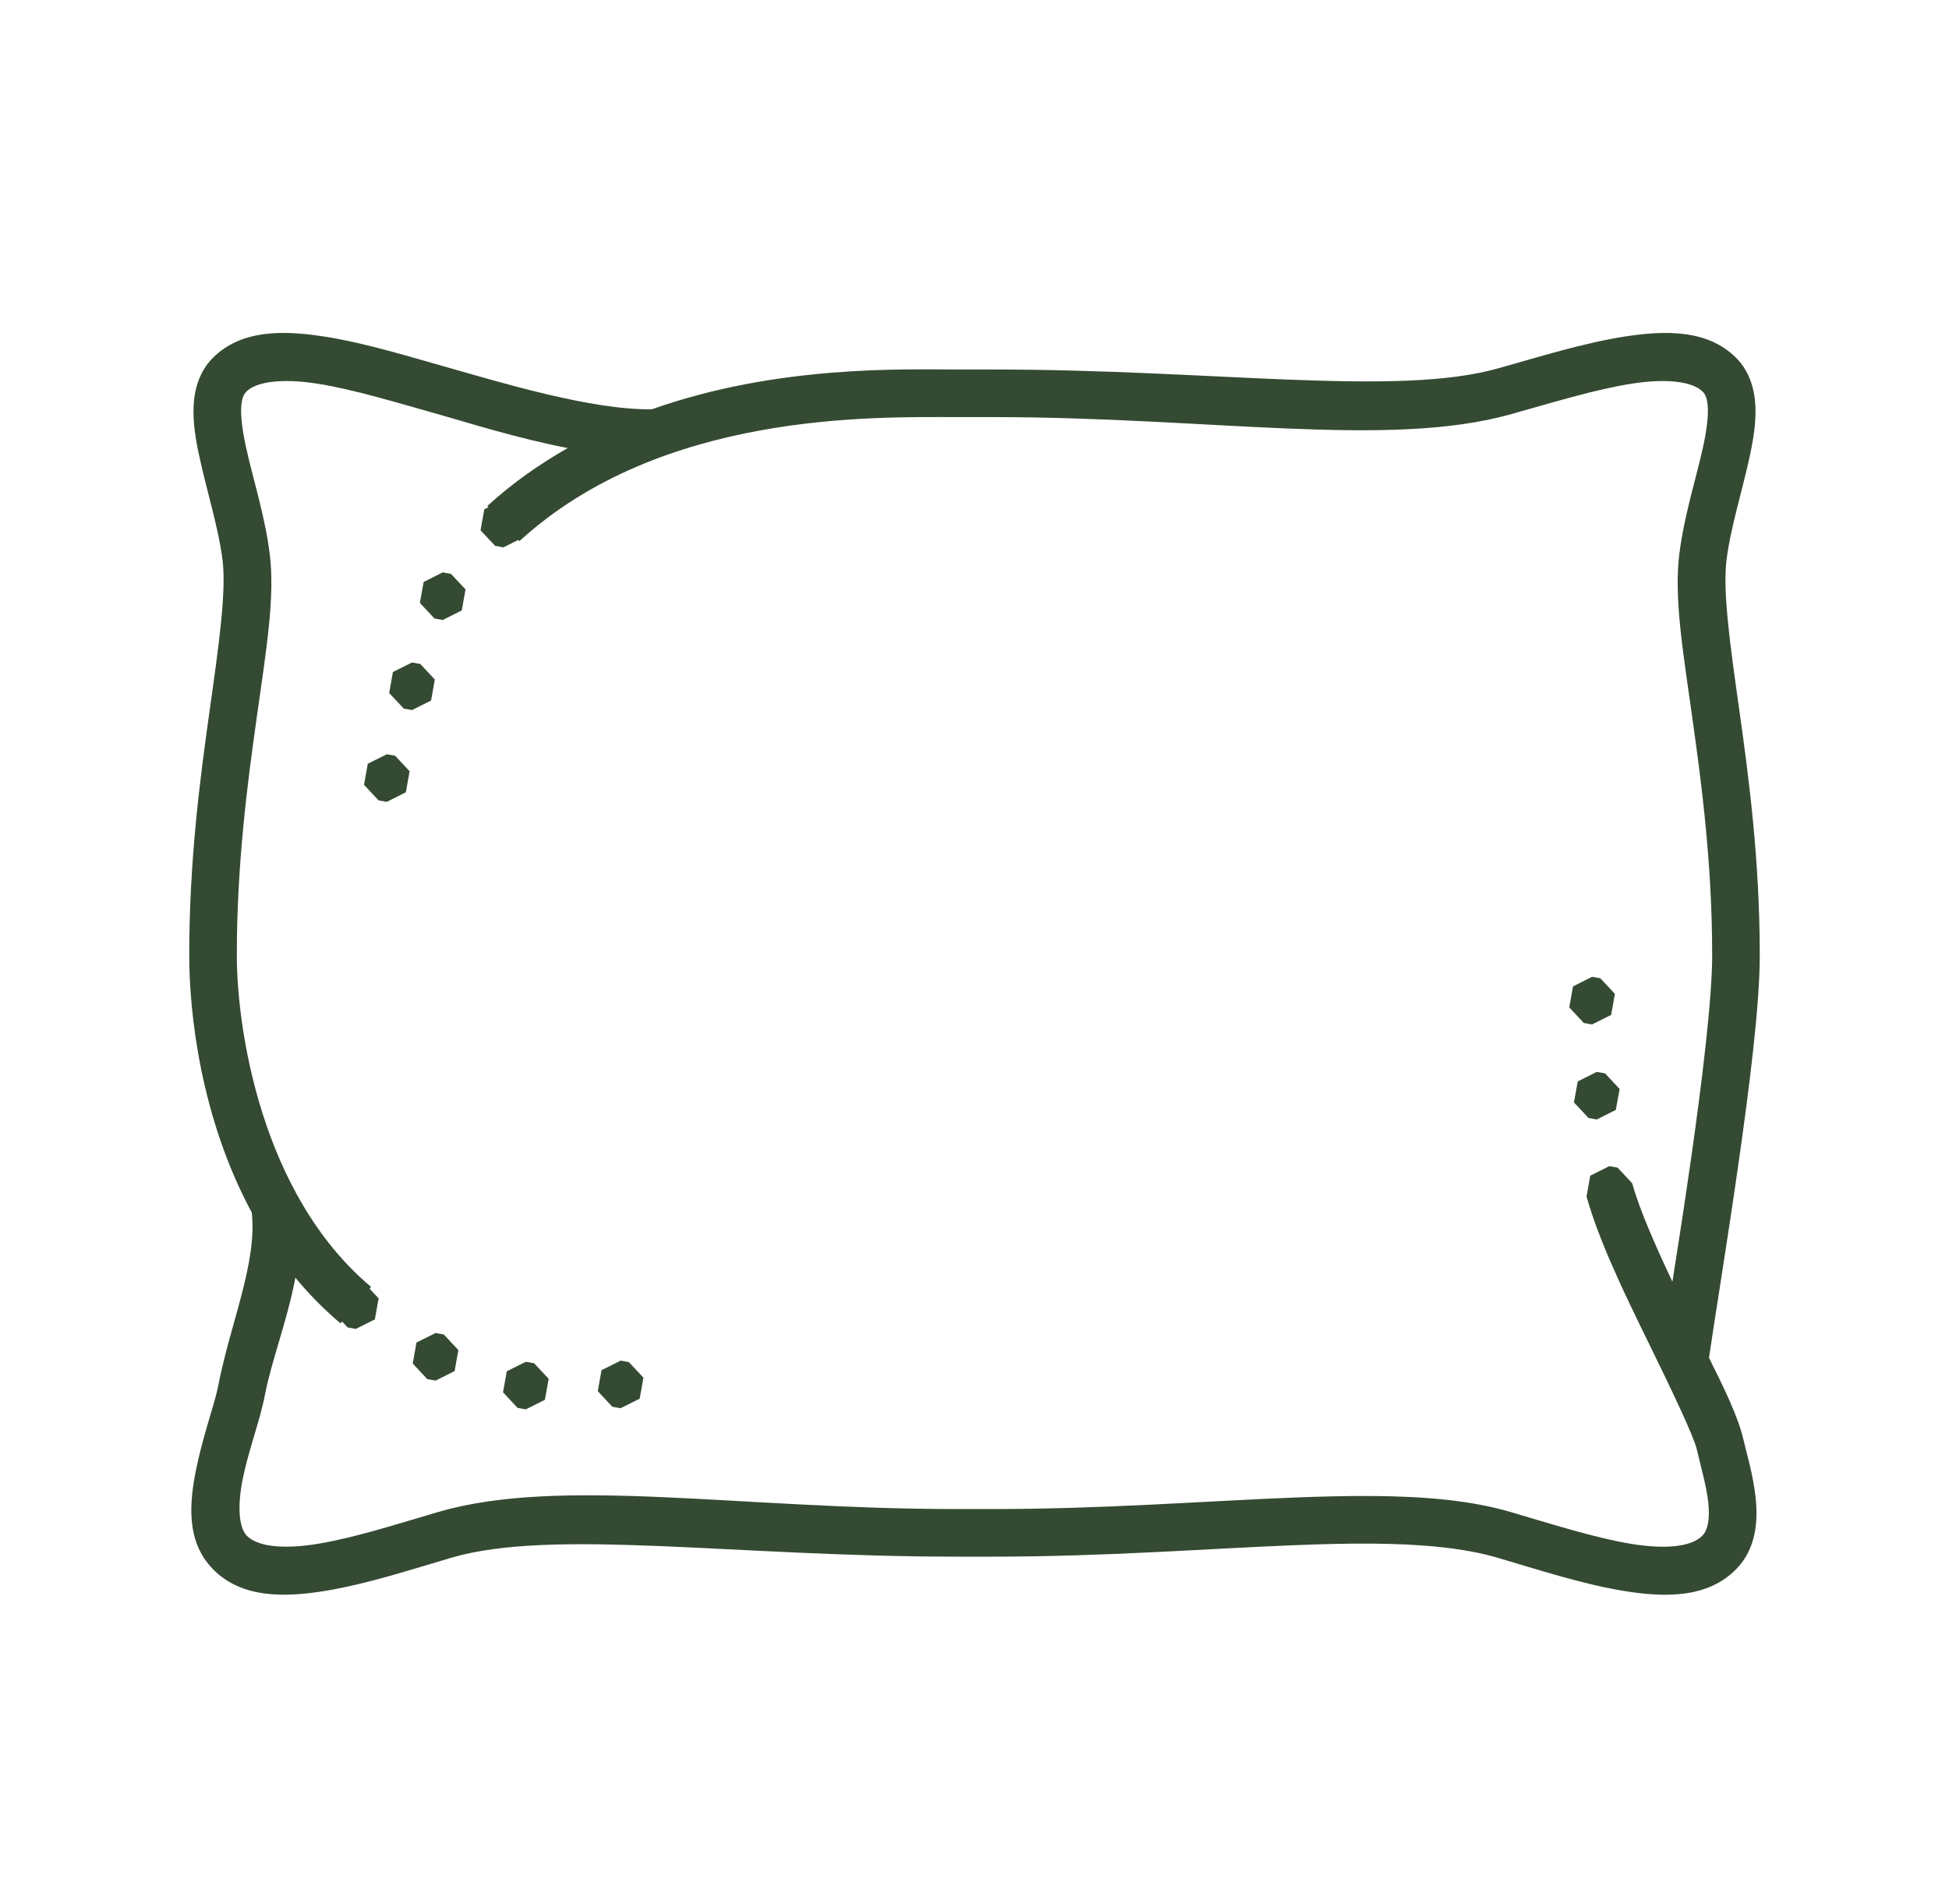 <svg width="43" height="42" viewBox="0 0 43 42" fill="none" xmlns="http://www.w3.org/2000/svg">
<path d="M6.152 7.346C6.042 7.349 5.933 7.357 5.827 7.371C5.402 7.427 5.012 7.579 4.697 7.894C4.404 8.185 4.291 8.578 4.272 8.946C4.254 9.314 4.314 9.684 4.397 10.065C4.561 10.829 4.822 11.645 4.91 12.358C4.995 13.049 4.831 14.216 4.622 15.698C4.413 17.18 4.175 18.992 4.175 21.078C4.175 22.331 4.422 24.651 5.555 26.749C5.677 27.866 5.077 29.203 4.812 30.583C4.744 30.939 4.482 31.66 4.331 32.395C4.18 33.13 4.095 33.993 4.691 34.608V34.609C5.321 35.257 6.262 35.245 7.181 35.094C8.101 34.943 9.085 34.62 9.96 34.363C12.194 33.708 16.205 34.34 21.11 34.34H21.5H21.89C24.393 34.34 26.655 34.162 28.575 34.086C29.172 34.063 29.736 34.048 30.262 34.052H30.263C31.363 34.06 32.301 34.147 33.04 34.364C33.916 34.621 34.9 34.944 35.82 35.095C36.739 35.246 37.68 35.258 38.31 34.61C38.755 34.153 38.788 33.535 38.732 33.025C38.676 32.514 38.528 32.037 38.459 31.734H38.458C38.35 31.264 38.045 30.635 37.7 29.942L37.707 29.942C37.809 29.221 38.089 27.526 38.342 25.762C38.595 23.998 38.825 22.18 38.825 21.078C38.825 18.992 38.587 17.18 38.378 15.698C38.169 14.216 38.006 13.049 38.091 12.358C38.179 11.645 38.439 10.829 38.604 10.065C38.686 9.684 38.746 9.314 38.728 8.946C38.709 8.578 38.596 8.185 38.303 7.894C37.988 7.579 37.598 7.427 37.173 7.371C36.748 7.315 36.286 7.355 35.828 7.427C34.911 7.572 33.925 7.882 33.046 8.128H33.045C30.803 8.758 26.793 8.151 21.89 8.151H21.5H21.11C19.916 8.151 17.145 8.05 14.383 9.029C13.046 9.05 10.998 8.421 9.955 8.128C9.076 7.882 8.09 7.572 7.173 7.427C6.829 7.373 6.483 7.337 6.152 7.346ZM6.457 8.408C6.625 8.415 6.809 8.433 7.009 8.465C7.809 8.591 8.771 8.887 9.671 9.139C10.309 9.318 11.392 9.665 12.526 9.884C11.909 10.236 11.31 10.652 10.752 11.162L10.777 11.19L10.685 11.236L10.602 11.699L10.924 12.042L11.106 12.075L11.436 11.91L11.46 11.937C14.596 9.069 19.301 9.201 21.11 9.201H21.5H21.89C26.7 9.201 30.64 9.894 33.329 9.139C34.229 8.887 35.191 8.591 35.991 8.465C36.791 8.339 37.347 8.422 37.563 8.638H37.564C37.626 8.699 37.668 8.79 37.679 8.998C37.689 9.206 37.651 9.504 37.577 9.845C37.43 10.527 37.155 11.372 37.049 12.23C36.931 13.191 37.131 14.371 37.338 15.844C37.546 17.318 37.775 19.072 37.775 21.078C37.775 22.025 37.553 23.862 37.302 25.612C37.142 26.726 37.029 27.439 36.898 28.275C36.525 27.483 36.176 26.698 36.013 26.111L36.007 26.113L36.009 26.101L35.688 25.758L35.506 25.725L35.085 25.936L35.004 26.39L35.001 26.391C35.002 26.392 35.003 26.394 35.003 26.396L35.002 26.399L35.005 26.402C35.275 27.367 35.838 28.535 36.36 29.598C36.884 30.665 37.371 31.692 37.435 31.969C37.519 32.339 37.647 32.766 37.688 33.139C37.729 33.511 37.678 33.754 37.558 33.878C37.332 34.11 36.787 34.189 35.99 34.058C35.193 33.928 34.232 33.62 33.335 33.357C32.443 33.095 31.419 33.01 30.27 33.002C29.719 32.998 29.14 33.013 28.534 33.037C26.582 33.114 24.344 33.29 21.89 33.29H21.5H21.11C16.302 33.29 12.362 32.565 9.665 33.356C8.768 33.619 7.808 33.927 7.011 34.057C6.214 34.188 5.669 34.108 5.444 33.877C5.272 33.699 5.231 33.23 5.359 32.606C5.487 31.983 5.74 31.321 5.843 30.781C5.991 30.011 6.339 29.131 6.517 28.186C6.812 28.542 7.141 28.881 7.513 29.193L7.547 29.153L7.668 29.283L7.85 29.316L8.27 29.106L8.354 28.642L8.154 28.429L8.187 28.389C5.744 26.339 5.225 22.649 5.225 21.078C5.225 19.072 5.454 17.318 5.662 15.844C5.869 14.37 6.07 13.191 5.952 12.23C5.846 11.372 5.57 10.527 5.423 9.845C5.35 9.504 5.311 9.206 5.321 8.998C5.332 8.79 5.375 8.699 5.437 8.638C5.599 8.476 5.953 8.389 6.457 8.408ZM9.768 12.627L9.347 12.838L9.264 13.3L9.585 13.644L9.768 13.677L10.188 13.466L10.271 13.003L9.95 12.66L9.768 12.627ZM9.09 14.614L8.669 14.825L8.586 15.288L8.908 15.632L9.09 15.664L9.511 15.454L9.593 14.99L9.272 14.647L9.09 14.614ZM8.534 16.639L8.114 16.849L8.031 17.313L8.352 17.656L8.534 17.689L8.954 17.478L9.037 17.014L8.716 16.671L8.534 16.639ZM35.125 21.549L34.705 21.76L34.622 22.223L34.943 22.567L35.125 22.599L35.546 22.389L35.629 21.925L35.308 21.581L35.125 21.549ZM35.229 23.646L34.809 23.857L34.725 24.319L35.047 24.663L35.229 24.696L35.649 24.485L35.733 24.022L35.411 23.678L35.229 23.646ZM9.61 29.406L9.188 29.617L9.106 30.08L9.427 30.423L9.61 30.456L10.03 30.246L10.113 29.783L9.791 29.439L9.61 29.406ZM13.693 30.015L13.271 30.227L13.189 30.689L13.51 31.034L13.693 31.065L14.113 30.855L14.196 30.392L13.874 30.048L13.693 30.015ZM11.602 30.04L11.181 30.251L11.098 30.714L11.419 31.058L11.602 31.09L12.022 30.88L12.105 30.416L11.783 30.073L11.602 30.04Z" fill="#344A32"/>
</svg>
